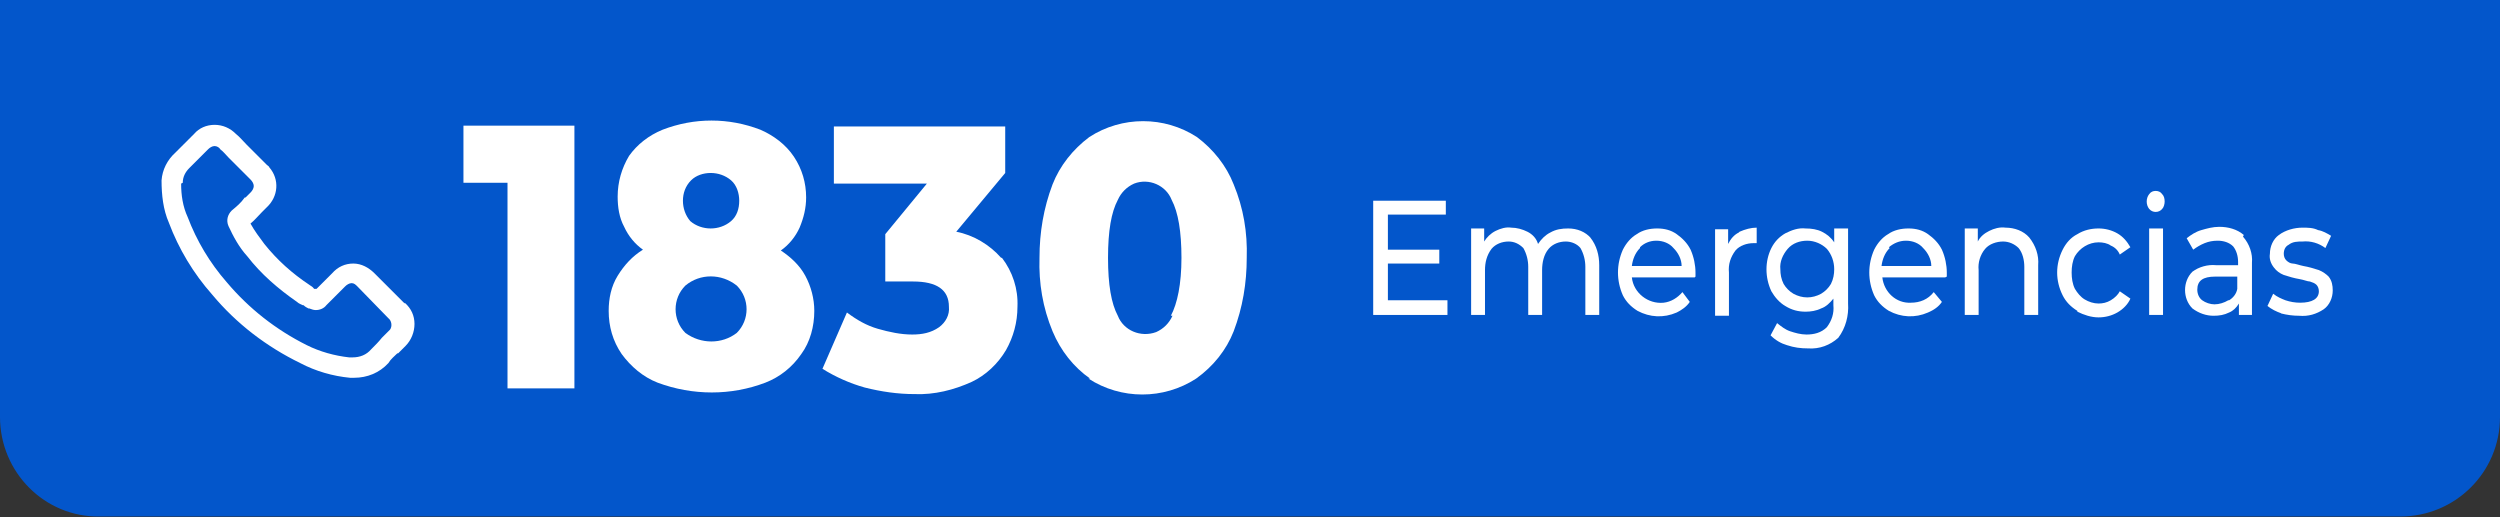<?xml version="1.0" encoding="UTF-8"?>
<svg id="Capa_1" data-name="Capa 1" xmlns="http://www.w3.org/2000/svg" version="1.1" viewBox="0 0 306.4 63.4">
  <rect x="0" y="0" width="306.4" height="63.4" fill="#333333" stroke="none"/>
  <defs>
    <style>
      .cls-1 {
        fill: #0356cb;
      }

      .cls-1, .cls-2 {
        stroke-width: 0px;
      }

      .cls-2 {
        fill: #fff;
      }
    </style>
  </defs>
  <g id="Capa_2" data-name="Capa 2">
    <g id="Capa_1-2" data-name="Capa 1-2">
      <path class="cls-1" d="M0,0h306.4v51.1c0,6.8-5.5,12.2-12.2,12.2H12.2C5.5,63.4,0,57.9,0,51.1h0V0h0Z"/>
      <path class="cls-2" d="M70.4,15.4v32.2h-8.2v-25.2h-5.4v-7h13.6Z"/>
      <path class="cls-2" d="M98.7,33.8c.7,1.3,1.1,2.8,1.1,4.3,0,1.9-.5,3.8-1.6,5.3-1.1,1.6-2.6,2.8-4.4,3.5-4.2,1.6-8.9,1.6-13.2,0-1.8-.7-3.3-2-4.4-3.5-1.1-1.6-1.6-3.4-1.6-5.3,0-1.5.3-3,1.1-4.3.8-1.3,1.8-2.4,3.1-3.2-1-.7-1.8-1.7-2.3-2.8-.6-1.1-.8-2.4-.8-3.7,0-1.8.5-3.5,1.4-5,1-1.4,2.4-2.5,4.1-3.2,3.9-1.5,8.1-1.5,12,0,1.6.7,3.1,1.8,4.1,3.3,1,1.5,1.5,3.2,1.5,5,0,1.3-.3,2.5-.8,3.7-.5,1.1-1.3,2.1-2.3,2.8,1.2.8,2.3,1.8,3,3.1ZM90.3,40.8c1.6-1.6,1.6-4.2,0-5.8-1.9-1.5-4.5-1.5-6.3,0-1.6,1.6-1.6,4.2,0,5.8,1.9,1.4,4.5,1.4,6.3,0ZM84.7,22.1c-.7.7-1,1.6-1,2.5,0,.9.3,1.8.9,2.5.7.6,1.6.9,2.5.9.9,0,1.8-.3,2.5-.9.7-.6,1-1.5,1-2.5,0-.9-.3-1.9-1-2.5-.7-.6-1.6-.9-2.5-.9-.9,0-1.8.3-2.4.9h0Z"/>
      <path class="cls-2" d="M122.8,31.6c1.3,1.7,2,3.8,1.9,6,0,1.9-.5,3.7-1.4,5.3-1,1.7-2.5,3.1-4.2,3.9-2.2,1-4.6,1.6-7,1.5-2.1,0-4.1-.3-6.1-.8-1.8-.5-3.6-1.3-5.2-2.3l3-6.9c1.2.9,2.4,1.6,3.8,2,1.4.4,2.8.7,4.2.7,1.2,0,2.3-.2,3.3-.9.8-.6,1.3-1.5,1.2-2.5,0-2.1-1.5-3.1-4.4-3.1h-3.4v-5.8l5.1-6.2h-11.4v-7h21v5.7l-6,7.2c2.1.4,4.1,1.6,5.5,3.2Z"/>
      <path class="cls-2" d="M133.6,46.4c-2-1.4-3.6-3.4-4.6-5.8-1.2-2.9-1.7-5.9-1.6-9,0-3.1.5-6.1,1.6-9,.9-2.3,2.5-4.3,4.5-5.8,4-2.6,9.2-2.6,13.2,0,2,1.5,3.6,3.5,4.5,5.8,1.2,2.9,1.7,5.9,1.6,9,0,3.1-.5,6.1-1.6,9-.9,2.3-2.5,4.3-4.6,5.8-4,2.6-9.2,2.6-13.2,0h0ZM143.5,38.7c.8-1.5,1.3-3.9,1.3-7.1s-.4-5.6-1.2-7.1c-.7-1.8-2.8-2.7-4.6-2-.9.4-1.6,1.1-2,2-.8,1.5-1.2,3.8-1.2,7.1s.4,5.6,1.2,7.1c.7,1.8,2.8,2.7,4.7,2,.9-.4,1.6-1.1,2-2h0Z"/>
      <path class="cls-2" d="M177.4,36.9v1.7h-9.1v-14h8.9v1.7h-7.1v4.3h6.3v1.7h-6.3v4.5h7.3Z"/>
      <path class="cls-2" d="M194.9,29.1c.8,1,1.1,2.2,1.1,3.4v6.1h-1.7v-5.9c0-.8-.2-1.6-.6-2.3-.4-.5-1.1-.8-1.8-.8-.8,0-1.6.3-2.1.9-.6.7-.8,1.7-.8,2.6v5.5h-1.7v-5.9c0-.8-.2-1.6-.6-2.3-.5-.5-1.1-.8-1.8-.8-.8,0-1.6.3-2.1.9-.6.8-.8,1.7-.8,2.6v5.5h-1.7v-10.6h1.6v1.6c.3-.5.8-1,1.4-1.3.6-.3,1.3-.5,1.9-.4.7,0,1.4.2,2,.5.6.3,1.1.8,1.3,1.5.4-.6.9-1.1,1.5-1.4.7-.4,1.4-.5,2.2-.5,1.1,0,2.1.4,2.8,1.2Z"/>
      <path class="cls-2" d="M207.7,34h-7.7c.2,1.9,2,3.3,3.9,3.1.9-.1,1.7-.6,2.3-1.3l.9,1.2c-.4.6-1,1-1.6,1.3-1.6.7-3.3.6-4.8-.2-.8-.5-1.4-1.1-1.8-1.9-.8-1.8-.8-3.8,0-5.6.4-.8,1-1.5,1.7-1.9.7-.5,1.6-.7,2.5-.7.9,0,1.7.2,2.4.7.7.5,1.3,1.1,1.7,1.9.4.9.6,1.9.6,2.8,0,0,0,.3,0,.5ZM201,30.4c-.6.6-.9,1.4-1,2.2h6.1c0-.8-.4-1.6-1-2.2-.5-.6-1.3-.9-2.1-.9-.8,0-1.5.3-2,.8h0Z"/>
      <path class="cls-2" d="M213.2,28.4c.7-.3,1.4-.5,2.1-.5v1.9h-.4c-.8,0-1.7.3-2.2.9-.6.8-.9,1.7-.8,2.7v5.3h-1.7v-10.6h1.6v1.8c.3-.6.7-1.1,1.3-1.4Z"/>
      <path class="cls-2" d="M226.5,28v9.2c.1,1.5-.3,3-1.2,4.2-1,.9-2.3,1.4-3.7,1.3-.9,0-1.7-.1-2.6-.4-.7-.2-1.4-.6-2-1.2l.8-1.5c.5.4,1,.8,1.6,1,.6.2,1.3.4,2,.4.9,0,1.8-.2,2.5-.9.6-.8.9-1.7.8-2.7v-.8c-.4.5-.9,1-1.5,1.2-.6.3-1.3.4-1.9.4-.9,0-1.7-.2-2.5-.7-.7-.4-1.3-1.1-1.7-1.8-.8-1.7-.8-3.7,0-5.3.4-.8,1-1.4,1.7-1.8.8-.4,1.6-.7,2.5-.6.7,0,1.4.1,2,.4.6.3,1.1.7,1.5,1.3v-1.7h1.7ZM223.2,36c.5-.3.9-.7,1.2-1.2.3-.6.4-1.2.4-1.8,0-.9-.3-1.8-.9-2.5-.6-.6-1.5-1-2.4-1-.9,0-1.8.3-2.4,1-.6.7-1,1.6-.9,2.5,0,.6.1,1.2.4,1.8.3.5.7.9,1.2,1.2,1.1.6,2.3.6,3.4,0h0Z"/>
      <path class="cls-2" d="M238.4,34h-7.7c.2,1.8,1.7,3.2,3.5,3.1,1.1,0,2.1-.4,2.8-1.3l1,1.2c-.4.6-1,1-1.7,1.3-1.6.7-3.3.6-4.8-.2-.8-.5-1.4-1.1-1.8-1.9-.8-1.8-.8-3.8,0-5.6.4-.8,1-1.5,1.7-1.9.7-.5,1.6-.7,2.5-.7.9,0,1.7.2,2.4.7.7.5,1.3,1.1,1.7,1.9.4.9.6,1.9.6,2.8,0,.2,0,.4,0,.5ZM231.6,30.4c-.6.6-.9,1.4-1,2.2h6.1c0-.8-.4-1.6-1-2.2-.5-.6-1.3-.9-2.1-.9-.8,0-1.5.3-2.1.8h0Z"/>
      <path class="cls-2" d="M248.7,29.1c.8,1,1.2,2.2,1.1,3.4v6.1h-1.7v-5.9c0-.8-.2-1.7-.7-2.3-.5-.5-1.2-.8-1.9-.8-.8,0-1.7.3-2.2.9-.6.7-.9,1.7-.8,2.6v5.5h-1.7v-10.6h1.6v1.6c.3-.6.8-1,1.4-1.3.6-.3,1.3-.5,2-.4,1.1,0,2.2.4,2.9,1.2Z"/>
      <path class="cls-2" d="M254.6,38.1c-.8-.5-1.4-1.1-1.8-1.9-.9-1.8-.9-3.8,0-5.6.4-.8,1-1.5,1.8-1.9.8-.5,1.7-.7,2.6-.7.8,0,1.6.2,2.3.6.7.4,1.2,1,1.6,1.7l-1.3.9c-.2-.5-.6-.9-1.1-1.1-.4-.3-1-.4-1.5-.4-1.2,0-2.3.7-2.9,1.7-.3.6-.4,1.3-.4,2,0,.7.1,1.4.4,2,.3.5.7,1,1.2,1.3.5.3,1.1.5,1.7.5.5,0,1-.1,1.5-.4.5-.3.9-.7,1.1-1.1l1.3.9c-.3.7-.9,1.3-1.6,1.7-.7.4-1.5.6-2.3.6-.9,0-1.8-.3-2.6-.7Z"/>
      <path class="cls-2" d="M263.4,25.6c-.4-.5-.4-1.3,0-1.8.2-.3.5-.4.8-.4.3,0,.6.1.8.4.2.2.3.5.3.9,0,.3-.1.7-.3.9-.4.5-1.2.5-1.6,0h0s0,0,0,0ZM263.4,28h1.7v10.6h-1.7v-10.6Z"/>
      <path class="cls-2" d="M274.9,29c.8.9,1.2,2.1,1.1,3.2v6.4h-1.6v-1.4c-.3.5-.7.9-1.2,1.1-.6.3-1.2.4-1.9.4-.9,0-1.8-.3-2.6-.9-1.2-1.2-1.2-3.3,0-4.5h0c.8-.6,1.9-.9,2.9-.8h2.7v-.4c0-.7-.2-1.4-.6-1.9-.5-.5-1.2-.7-1.9-.7-.6,0-1.1.1-1.6.3-.5.2-1,.5-1.4.8l-.8-1.4c.5-.4,1.1-.8,1.8-1,.7-.2,1.4-.4,2.2-.4,1.1,0,2.2.3,3,1ZM273.2,36.8c.5-.3.9-.8,1-1.4v-1.5h-2.7c-1.5,0-2.2.5-2.2,1.6,0,.5.2,1,.6,1.3.4.3,1,.5,1.5.5.6,0,1.2-.2,1.7-.5h0Z"/>
      <path class="cls-2" d="M279.6,38.4c-.6-.2-1.2-.5-1.7-.9l.7-1.5c.5.4,1,.6,1.5.8.6.2,1.2.3,1.8.3,1.5,0,2.3-.5,2.3-1.4,0-.3-.1-.6-.3-.8-.2-.2-.5-.3-.8-.4-.3,0-.7-.2-1.3-.3-.6-.1-1.3-.3-1.9-.5-.5-.2-.9-.5-1.2-.9-.4-.5-.6-1.1-.5-1.7,0-.9.4-1.8,1.1-2.3.8-.6,1.9-.9,2.9-.9.6,0,1.3,0,1.9.3.6.1,1.1.4,1.6.7l-.7,1.5c-.8-.6-1.8-.9-2.8-.8-.6,0-1.2,0-1.7.4-.4.2-.6.6-.6,1.1,0,.3.1.6.3.8.2.2.5.4.8.4.3,0,.8.2,1.3.3.6.1,1.3.3,1.9.5.5.2.9.5,1.2.8.4.5.5,1.1.5,1.7,0,.9-.4,1.8-1.1,2.3-.9.6-1.9.9-3,.8-.8,0-1.5-.1-2.3-.3Z"/>
      <path class="cls-2" d="M49.6,37.2l-3.7-3.7c-.7-.7-1.6-1.2-2.6-1.2-1,0-1.9.4-2.6,1.2l-1.9,1.9h-.3c-.2-.3-.5-.4-.6-.5-2.1-1.4-3.9-3-5.5-5-.6-.8-1.2-1.6-1.7-2.5.5-.4.9-.9,1.4-1.4l.6-.6c1.4-1.3,1.6-3.4.3-4.9,0,0,0,0,0,0,0-.1-.2-.2-.3-.3l-1.9-1.9-.6-.6h0c-.4-.4-.8-.9-1.3-1.3-.7-.7-1.6-1.1-2.6-1.1-1,0-1.9.4-2.5,1.1l-2.3,2.3c-1,.9-1.6,2.1-1.7,3.4,0,1.8.2,3.6.9,5.2,1.2,3.2,3,6.2,5.3,8.8,3,3.6,6.7,6.4,10.8,8.4h0c1.9,1,4,1.6,6.1,1.8h.5c1.6,0,3.1-.6,4.2-1.8h0c.3-.5.7-.8,1.1-1.2h.1l.9-.9c.7-.7,1.1-1.7,1.1-2.7,0-1-.4-1.9-1.2-2.6ZM22.4,22.4c0-.7.3-1.3.8-1.8l2.3-2.3c.2-.2.5-.4.8-.4.3,0,.6.2.7.4h0c.4.3.7.7,1,1l.2.2.3.3.3.3,1.9,1.9c.2.2.4.5.4.8,0,.3-.2.6-.4.8l-.3.3c-.1.1-.2.2-.3.3h-.1c-.5.7-1,1.1-1.6,1.6h0c-.5.5-.7,1.2-.4,1.9,0,0,0,0,0,0h0c.6,1.3,1.3,2.6,2.3,3.7h0c1.7,2.2,3.8,4,6.1,5.6.2.2.5.3.7.4h.1c.2.2.4.3.6.4h.1c.3.1.5.2.8.2.5,0,1-.2,1.3-.6l2.3-2.3c.2-.2.5-.4.8-.4.3,0,.5.2.7.4h0l3.8,3.9c.4.3.5,1,.2,1.4,0,0-.1.1-.2.2h0c-.3.3-.5.5-.8.8h0c-.4.5-.8.9-1.3,1.4-.6.7-1.4,1-2.3,1h-.4c-1.8-.2-3.6-.7-5.2-1.5-3.8-1.9-7.1-4.5-9.8-7.7-2.1-2.4-3.7-5.1-4.8-8-.6-1.3-.8-2.7-.8-4.1h0Z"/>
    </g>
  </g>
</svg>